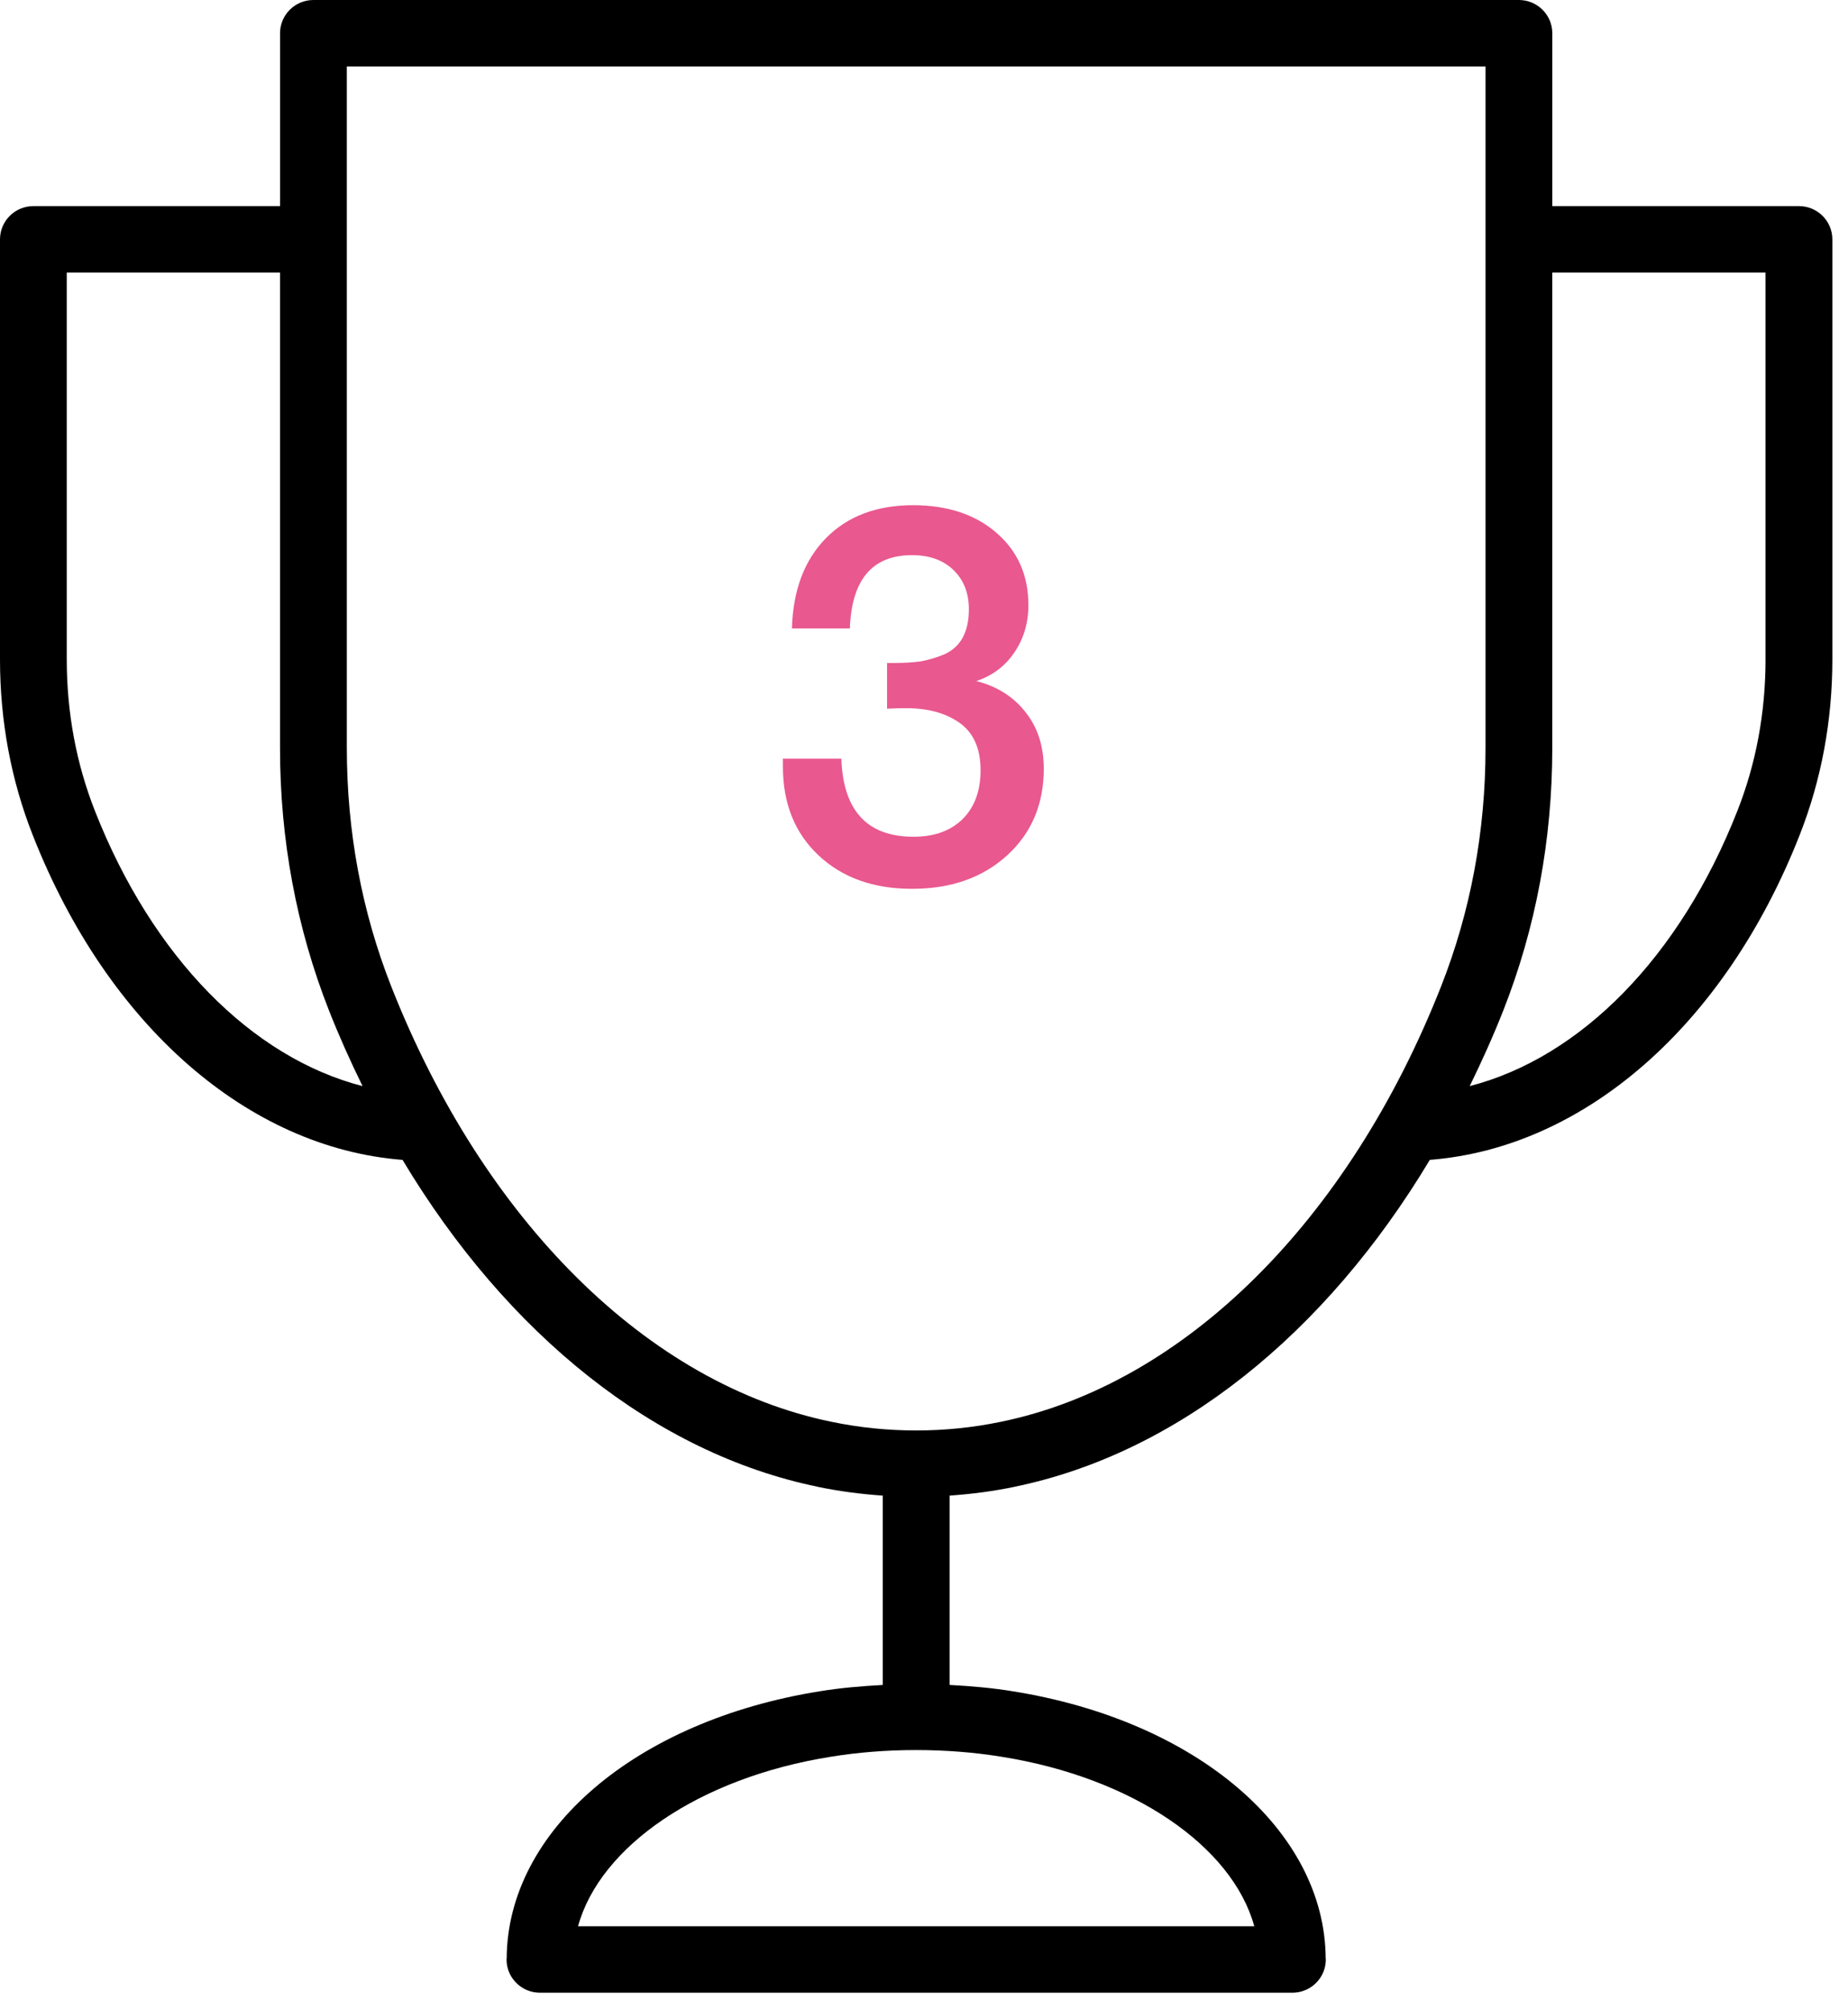 <svg width="80" height="87" viewBox="0 0 80 87" fill="none" xmlns="http://www.w3.org/2000/svg">
<path d="M77.876 8.922H67.199V1.438C67.199 0.644 66.551 0 65.753 0H13.568C12.77 0 12.123 0.644 12.123 1.438V8.922H1.446C0.648 8.922 0 9.566 0 10.36V28.54C0 31.21 0.479 33.777 1.424 36.167C4.661 44.391 10.741 49.686 17.426 50.209C21.963 57.777 28.373 62.913 35.4 64.359C35.405 64.36 35.409 64.362 35.414 64.364C36.334 64.554 37.273 64.677 38.215 64.742V72.938C37.283 72.988 36.361 73.067 35.479 73.213C27.526 74.486 21.968 79.235 21.934 84.773C21.933 84.79 21.929 84.805 21.929 84.823C21.929 85.418 22.294 85.929 22.813 86.147C22.985 86.22 23.176 86.26 23.377 86.26C23.38 86.26 23.383 86.259 23.386 86.259H55.937C55.94 86.259 55.943 86.26 55.947 86.26C56.147 86.26 56.337 86.22 56.51 86.146C57.03 85.928 57.394 85.417 57.394 84.822C57.394 84.804 57.389 84.789 57.389 84.772C57.355 79.234 51.797 74.485 43.851 73.213C42.966 73.066 42.041 72.987 41.108 72.937V64.741C42.052 64.676 42.989 64.554 43.91 64.363C43.914 64.362 43.918 64.36 43.923 64.358C50.95 62.913 57.36 57.776 61.897 50.208C68.584 49.684 74.663 44.389 77.899 36.168C78.843 33.776 79.323 31.209 79.323 28.539V10.36C79.321 9.565 78.674 8.922 77.876 8.922ZM4.115 35.117C3.303 33.061 2.89 30.849 2.89 28.54V11.797H12.122V32.38C12.122 36.346 12.835 40.169 14.242 43.742C14.687 44.873 15.178 45.959 15.695 47.016C10.9 45.776 6.606 41.445 4.115 35.117ZM54.298 83.384H25.023C25.974 79.924 30.271 76.958 35.946 76.049C38.319 75.658 40.996 75.657 43.383 76.05C49.051 76.958 53.348 79.924 54.298 83.384ZM43.324 61.547C43.322 61.547 43.32 61.547 43.317 61.548C40.925 62.046 38.397 62.046 36.004 61.548C36.002 61.548 35.999 61.548 35.998 61.547C28.073 59.922 20.945 52.875 16.934 42.693C15.66 39.455 15.014 35.985 15.014 32.379V2.875H64.308V32.379C64.308 35.985 63.661 39.455 62.387 42.693C58.375 52.875 51.248 59.922 43.324 61.547ZM76.43 28.539C76.43 30.848 76.018 33.061 75.205 35.117C72.714 41.444 68.421 45.776 63.624 47.015C64.141 45.957 64.632 44.872 65.078 43.741C66.485 40.167 67.198 36.344 67.198 32.379V11.797H76.429V28.539H76.43Z" fill="black"/>
<path d="M34.283 27.205C34.33 25.549 34.82 24.246 35.755 23.295C36.691 22.345 37.948 21.869 39.528 21.869C41.015 21.869 42.218 22.268 43.139 23.065C44.059 23.863 44.519 24.905 44.519 26.193C44.519 26.975 44.312 27.665 43.898 28.263C43.499 28.846 42.955 29.252 42.264 29.482C43.169 29.712 43.882 30.165 44.404 30.839C44.925 31.498 45.185 32.311 45.185 33.277C45.185 34.81 44.657 36.06 43.599 37.026C42.541 37.992 41.168 38.475 39.481 38.475C37.81 38.475 36.461 37.992 35.434 37.026C34.406 36.06 33.892 34.78 33.892 33.185V32.84H36.422C36.499 35.094 37.542 36.221 39.55 36.221C40.44 36.221 41.145 35.968 41.666 35.462C42.188 34.941 42.449 34.236 42.449 33.346C42.449 32.411 42.15 31.729 41.551 31.299C40.953 30.87 40.179 30.655 39.228 30.655C38.937 30.655 38.661 30.663 38.401 30.678V28.7H38.63C39.106 28.7 39.512 28.677 39.849 28.631C40.187 28.57 40.524 28.47 40.861 28.332C41.214 28.179 41.483 27.941 41.666 27.619C41.85 27.282 41.943 26.868 41.943 26.377C41.943 25.672 41.72 25.105 41.276 24.675C40.831 24.246 40.233 24.031 39.481 24.031C37.764 24.031 36.867 25.089 36.791 27.205H34.283Z" fill="#E9588F"/>
</svg>

